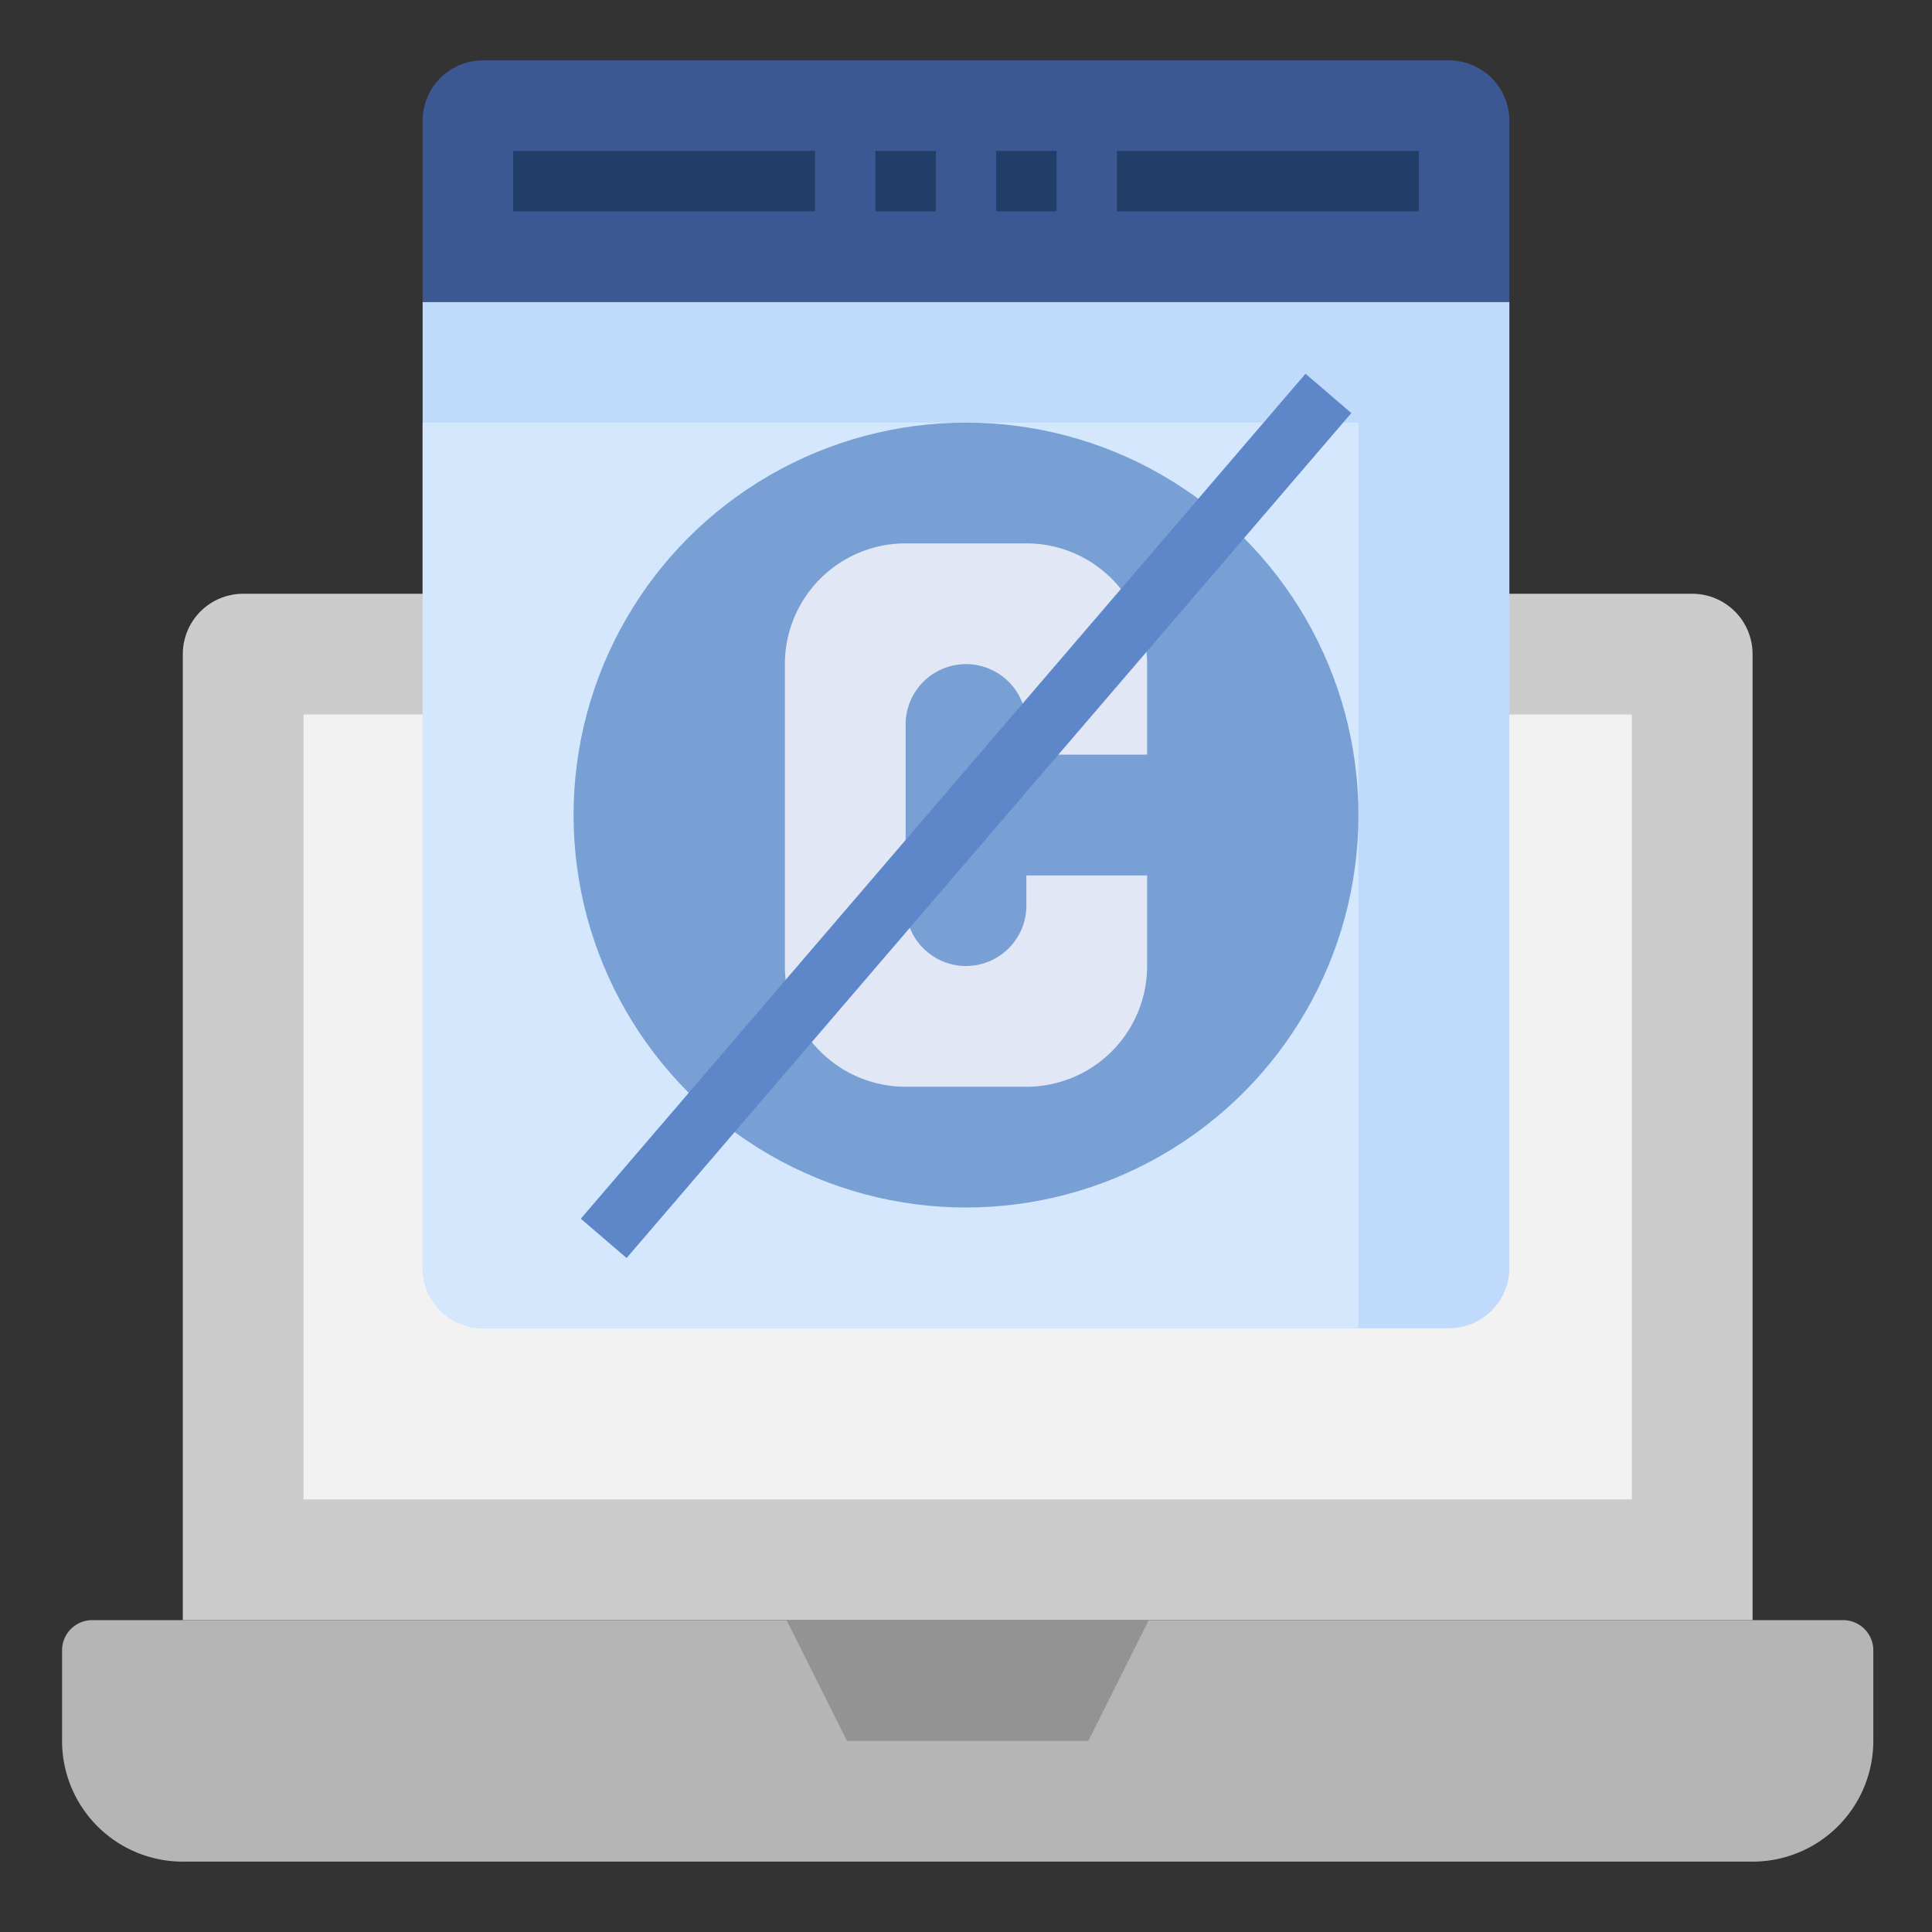 <svg id="Layer_3" height="512" viewBox="0 0 64 64" width="512" xmlns="http://www.w3.org/2000/svg" data-name="Layer 3"><rect x="0" y="0" width="64" height="64" fill="#333333" stroke="none"/><path d="m6.056 53.669v-32a2 2 0 0 1 2-2h48a2 2 0 0 1 2 2v32" fill="#ccc"/><path d="m22.676 23.669h-12.62v26h44v-26h-12.619" fill="#f2f2f2"/><path d="m3.056 53.669h58a1 1 0 0 1 1 1v3a4 4 0 0 1 -4 4h-52a4 4 0 0 1 -4-4v-3a1 1 0 0 1 1-1z" fill="#b5b5b5"/><path d="m26.056 53.669 2 4h8l2-4" fill="#939393"/><path d="m50 10h-36v32a2 2 0 0 0 2 2h32a2 2 0 0 0 2-2z" fill="#c0dafc"/><path d="m14 42a2 2 0 0 0 2 2h29v-30h-31z" fill="#d4e7fc"/><circle cx="32" cy="27" fill="#78a0d4" r="13"/><path d="m14 10v-6a2 2 0 0 1 2-2h32a2 2 0 0 1 2 2v6z" fill="#3b5892"/><path d="m38 25v-3a4 4 0 0 0 -4-4h-4a4 4 0 0 0 -4 4v10a4 4 0 0 0 4 4h4a4 4 0 0 0 4-4v-3h-4v1a2 2 0 0 1 -2 2 2 2 0 0 1 -2-2v-6a2 2 0 0 1 2-2 2 2 0 0 1 2 2v1z" fill="#e2e7f6"/><path d="m13.561 26h36.878v2h-36.878z" fill="#5e87ca" transform="matrix(.651 -.759 .759 .651 -9.323 33.738)"/><g fill="#213d68"><path d="m17 5h10v2h-10z"/><path d="m37 5h10v2h-10z"/><path d="m29 5h2v2h-2z"/><path d="m33 5h2v2h-2z"/></g></svg>